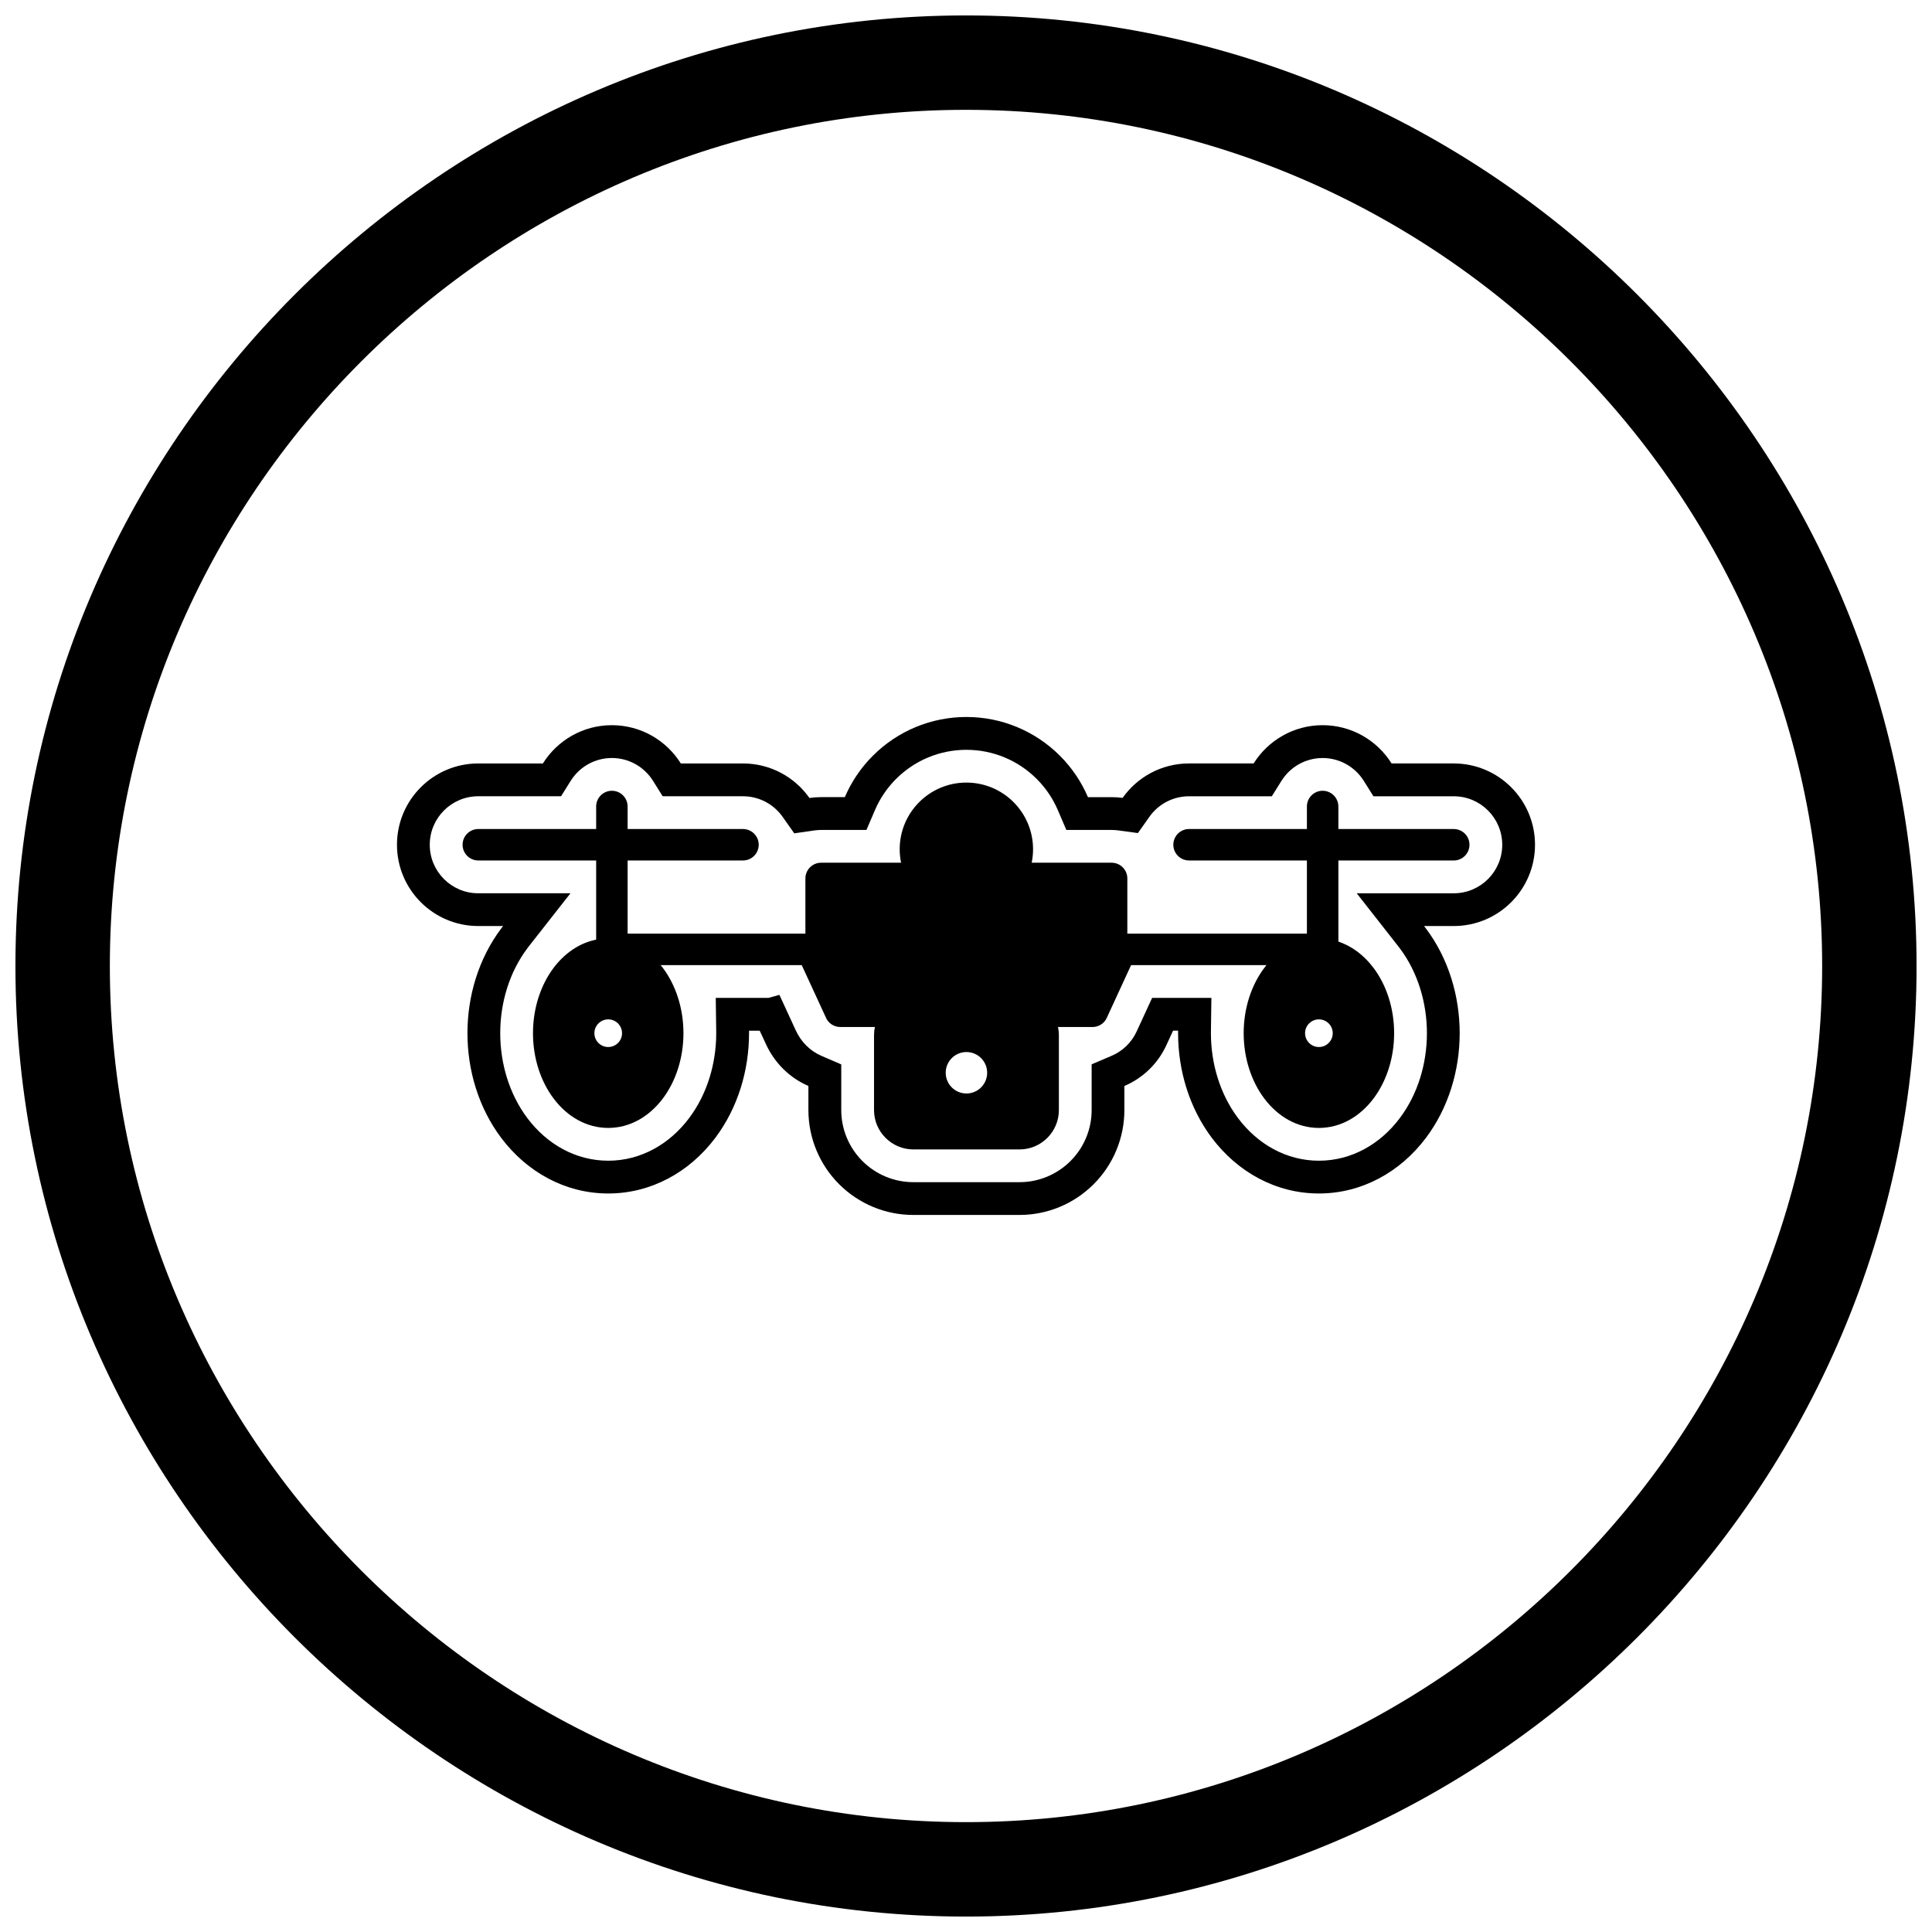 <?xml version="1.0" encoding="UTF-8"?>
<!-- The Best Svg Icon site in the world: iconSvg.co, Visit us! https://iconsvg.co -->
<svg width="800px" height="800px" version="1.1" viewBox="144 144 512 512" xmlns="http://www.w3.org/2000/svg">
 <defs>
  <clipPath id="a">
   <path d="m148.09 148.09h503.81v503.81h-503.81z"/>
  </clipPath>
 </defs>
 <g clip-path="url(#a)">
  <path d="m400 148.09c138.55 0 251.91 113.36 251.91 251.91 0 138.55-113.36 251.91-251.91 251.91-138.55 0-251.91-113.36-251.91-251.91 0-138.55 113.36-251.91 251.91-251.91zm0 25.016c124.79 0 226.89 102.1 226.89 226.89 0 124.79-102.1 226.89-226.89 226.89-124.79 0-226.89-102.1-226.89-226.89 0-124.79 102.1-226.89 226.89-226.89z" fill-rule="evenodd"/>
 </g>
 <path d="m342.5 417.14c0.004 0.223 0.004 0.441 0.004 0.664 0 9.891-2.984 19.828-8.961 27.766-6.797 9.027-16.953 14.715-28.352 14.715s-21.555-5.691-28.352-14.715c-5.977-7.938-8.961-17.875-8.961-27.766s2.984-19.828 8.961-27.766c0.16-0.211 0.32-0.422 0.484-0.629h-6.578c-11.891 0-21.543-9.652-21.543-21.543s9.652-21.543 21.543-21.543h17.125c3.809-6.086 10.57-10.141 18.277-10.141 7.703 0 14.469 4.051 18.277 10.141h16.469c7.281 0 13.719 3.617 17.621 9.148 1.012-0.148 2.051-0.223 3.102-0.223h6.273c1.738-4.055 4.246-7.785 7.434-10.973 6.582-6.582 15.469-10.266 24.781-10.266 9.309 0 18.199 3.684 24.781 10.266 3.188 3.188 5.695 6.918 7.434 10.977h6.273c0.988 0 1.961 0.066 2.91 0.195 3.902-5.519 10.332-9.125 17.602-9.125h17.125c3.809-6.086 10.57-10.141 18.277-10.141 7.703 0 14.469 4.051 18.277 10.141h16.469c11.891 0 21.543 9.652 21.543 21.543s-9.652 21.543-21.543 21.543h-7.863c0.164 0.207 0.324 0.418 0.484 0.629 5.977 7.938 8.961 17.875 8.961 27.766s-2.984 19.828-8.961 27.766c-6.797 9.027-16.953 14.715-28.352 14.715-11.398 0-21.555-5.691-28.352-14.715-5.977-7.938-8.961-17.875-8.961-27.766 0-0.223 0-0.441 0.004-0.664h-1.336l-1.781 3.867c-2.285 4.957-6.297 8.734-11.121 10.793v6.383c0 7.379-2.93 14.434-8.148 19.648-5.215 5.215-12.27 8.145-19.648 8.145h-28.145c-7.379 0-14.43-2.93-19.648-8.145-5.215-5.215-8.148-12.27-8.148-19.648v-6.387c-4.891-2.109-8.914-6.016-11.23-11.039l-1.266-2.746-0.008 0.004-0.398-0.867h-2.852zm5.168-8.688 2.883-0.805 4.363 9.469c1.375 2.981 3.762 5.398 6.781 6.699l5.246 2.262v12.102c0 5.074 2.016 9.918 5.602 13.504 3.586 3.586 8.43 5.602 13.504 5.602h28.145c5.074 0 9.918-2.016 13.504-5.602 3.586-3.586 5.602-8.43 5.602-13.504v-12.125l5.281-2.25c2.938-1.25 5.297-3.531 6.637-6.434l4.109-8.918h15.707l-0.121 8.809c-0.004 0.18-0.004 0.363-0.004 0.543 0 8 2.375 16.113 7.211 22.539 5.148 6.836 12.746 11.254 21.41 11.254 8.664 0 16.266-4.422 21.41-11.254 4.84-6.426 7.211-14.539 7.211-22.539s-2.375-16.113-7.215-22.539c-0.125-0.164-0.25-0.332-0.379-0.492l-11.008-14.043h25.707c7.098 0 12.855-5.758 12.855-12.855s-5.758-12.855-12.855-12.855h-21.281l-2.551-4.078c-2.356-3.766-6.453-6.059-10.914-6.059-4.457 0-8.555 2.293-10.914 6.059l-2.551 4.078h-21.938c-4.199 0-8.09 2.031-10.508 5.453l-3.039 4.297-5.219-0.707c-0.578-0.078-1.164-0.117-1.746-0.117h-12l-2.258-5.266c-1.32-3.082-3.223-5.883-5.594-8.254-4.953-4.953-11.633-7.719-18.637-7.719-7.004 0-13.684 2.766-18.637 7.719-2.371 2.371-4.273 5.172-5.594 8.254l-2.258 5.266h-12c-0.621 0-1.246 0.043-1.859 0.133l-5.273 0.762-3.07-4.356c-2.418-3.43-6.312-5.469-10.52-5.469h-21.281l-2.551-4.078c-2.356-3.766-6.453-6.059-10.914-6.059-4.457 0-8.555 2.293-10.914 6.059l-2.551 4.078h-21.938c-7.098 0-12.855 5.758-12.855 12.855s5.758 12.855 12.855 12.855h24.434l-11.023 14.047c-0.129 0.164-0.254 0.324-0.375 0.492-4.836 6.426-7.215 14.539-7.215 22.539s2.375 16.113 7.211 22.539c5.148 6.836 12.746 11.254 21.41 11.254 8.664 0 16.266-4.422 21.41-11.254 4.84-6.426 7.211-14.539 7.211-22.539 0-0.18 0-0.363-0.004-0.543l-0.121-8.809z" fill-rule="evenodd"/>
 <path d="m498.68 357.73c0-2.301-1.867-4.168-4.168-4.168-2.301 0-4.168 1.867-4.168 4.168v5.969h-31.23c-2.301 0-4.168 1.867-4.168 4.168 0 2.301 1.867 4.168 4.168 4.168h31.23v19.391h-180.02v-19.391h30.574c2.301 0 4.168-1.867 4.168-4.168 0-2.301-1.867-4.168-4.168-4.168h-30.574v-5.969c0-2.301-1.867-4.168-4.168-4.168-2.301 0-4.168 1.867-4.168 4.168v5.969h-31.23c-2.301 0-4.168 1.867-4.168 4.168 0 2.301 1.867 4.168 4.168 4.168h31.23v24.711c0 2.301 1.867 4.168 4.168 4.168 1.113 0 2.129-0.438 2.875-1.148h182.61c0.75 0.711 1.762 1.148 2.875 1.148 2.301 0 4.168-1.867 4.168-4.168v-24.707h30.574c2.301 0 4.168-1.867 4.168-4.168s-1.867-4.168-4.168-4.168h-30.574v-5.969z"/>
 <path d="m361.61 372.63h21.184c-0.238-1.156-0.367-2.352-0.367-3.566 0-4.879 1.977-9.297 5.176-12.496 3.199-3.199 7.617-5.176 12.496-5.176 4.879 0 9.297 1.977 12.496 5.176 3.199 3.199 5.176 7.617 5.176 12.496 0 1.215-0.125 2.41-0.367 3.566h21.184c2.301 0 4.168 1.867 4.168 4.168v18.648c0 2.301-1.867 4.168-4.168 4.168h-76.98c-2.301 0-4.168-1.867-4.168-4.168v-18.648c0-2.301 1.867-4.168 4.168-4.168z"/>
 <path d="m359.22 391.44h81.863c2.301 0 4.168 1.867 4.168 4.168 0 0.723-0.184 1.398-0.504 1.992l-7.438 16.141 0.008 0.004c-0.715 1.551-2.262 2.453-3.863 2.426h-66.766c-1.777 0-3.293-1.113-3.894-2.68l-7.438-16.137-0.008 0.004c-0.965-2.09-0.051-4.566 2.043-5.531 0.594-0.273 1.215-0.395 1.828-0.383z"/>
 <path d="m414.19 407.98h-28.145c-2.871 0-5.477 1.172-7.363 3.059-1.383 1.383-2.383 3.152-2.816 5.129-0.16 0.719-0.242 1.469-0.242 2.234v19.785c0 2.871 1.172 5.477 3.059 7.363 1.887 1.887 4.492 3.059 7.363 3.059h28.145c2.871 0 5.477-1.172 7.363-3.059s3.059-4.492 3.059-7.363v-19.785c0-0.766-0.082-1.516-0.242-2.234-0.434-1.977-1.434-3.746-2.816-5.129-1.887-1.887-4.492-3.059-7.363-3.059zm-8.582 20.312c0-3.031-2.457-5.492-5.492-5.492-3.031 0-5.492 2.457-5.492 5.492 0 3.031 2.457 5.492 5.492 5.492 3.031 0 5.492-2.457 5.492-5.492z" fill-rule="evenodd"/>
 <path d="m479.05 435.12c3.625 4.816 8.738 7.793 14.473 7.793 5.734 0 10.848-2.981 14.473-7.793 3.375-4.484 5.465-10.609 5.465-17.312s-2.09-12.832-5.465-17.312c-2.496-3.316-5.695-5.758-9.32-6.961-1.641-0.543-3.367-0.832-5.152-0.832-5.441 0-10.324 2.684-13.906 7.07-0.191 0.234-0.383 0.477-0.566 0.723-3.375 4.484-5.465 10.609-5.465 17.312s2.09 12.828 5.465 17.312zm10.809-17.312c0 2.023 1.641 3.664 3.664 3.664 2.023 0 3.664-1.641 3.664-3.664 0-2.023-1.641-3.664-3.664-3.664-2.023 0-3.664 1.641-3.664 3.664z" fill-rule="evenodd"/>
 <path d="m290.71 435.12c3.625 4.816 8.738 7.793 14.473 7.793s10.848-2.981 14.473-7.793c3.375-4.484 5.465-10.609 5.465-17.312s-2.09-12.832-5.465-17.312c-0.184-0.246-0.375-0.488-0.566-0.723-3.582-4.387-8.465-7.07-13.906-7.07-1.094 0-2.168 0.109-3.211 0.316-4.422 0.887-8.328 3.582-11.262 7.477-3.375 4.484-5.465 10.609-5.465 17.312s2.09 12.828 5.465 17.312zm18.137-17.312c0-2.023-1.641-3.664-3.664-3.664s-3.664 1.641-3.664 3.664c0 2.023 1.641 3.664 3.664 3.664s3.664-1.641 3.664-3.664z" fill-rule="evenodd"/>
</svg>